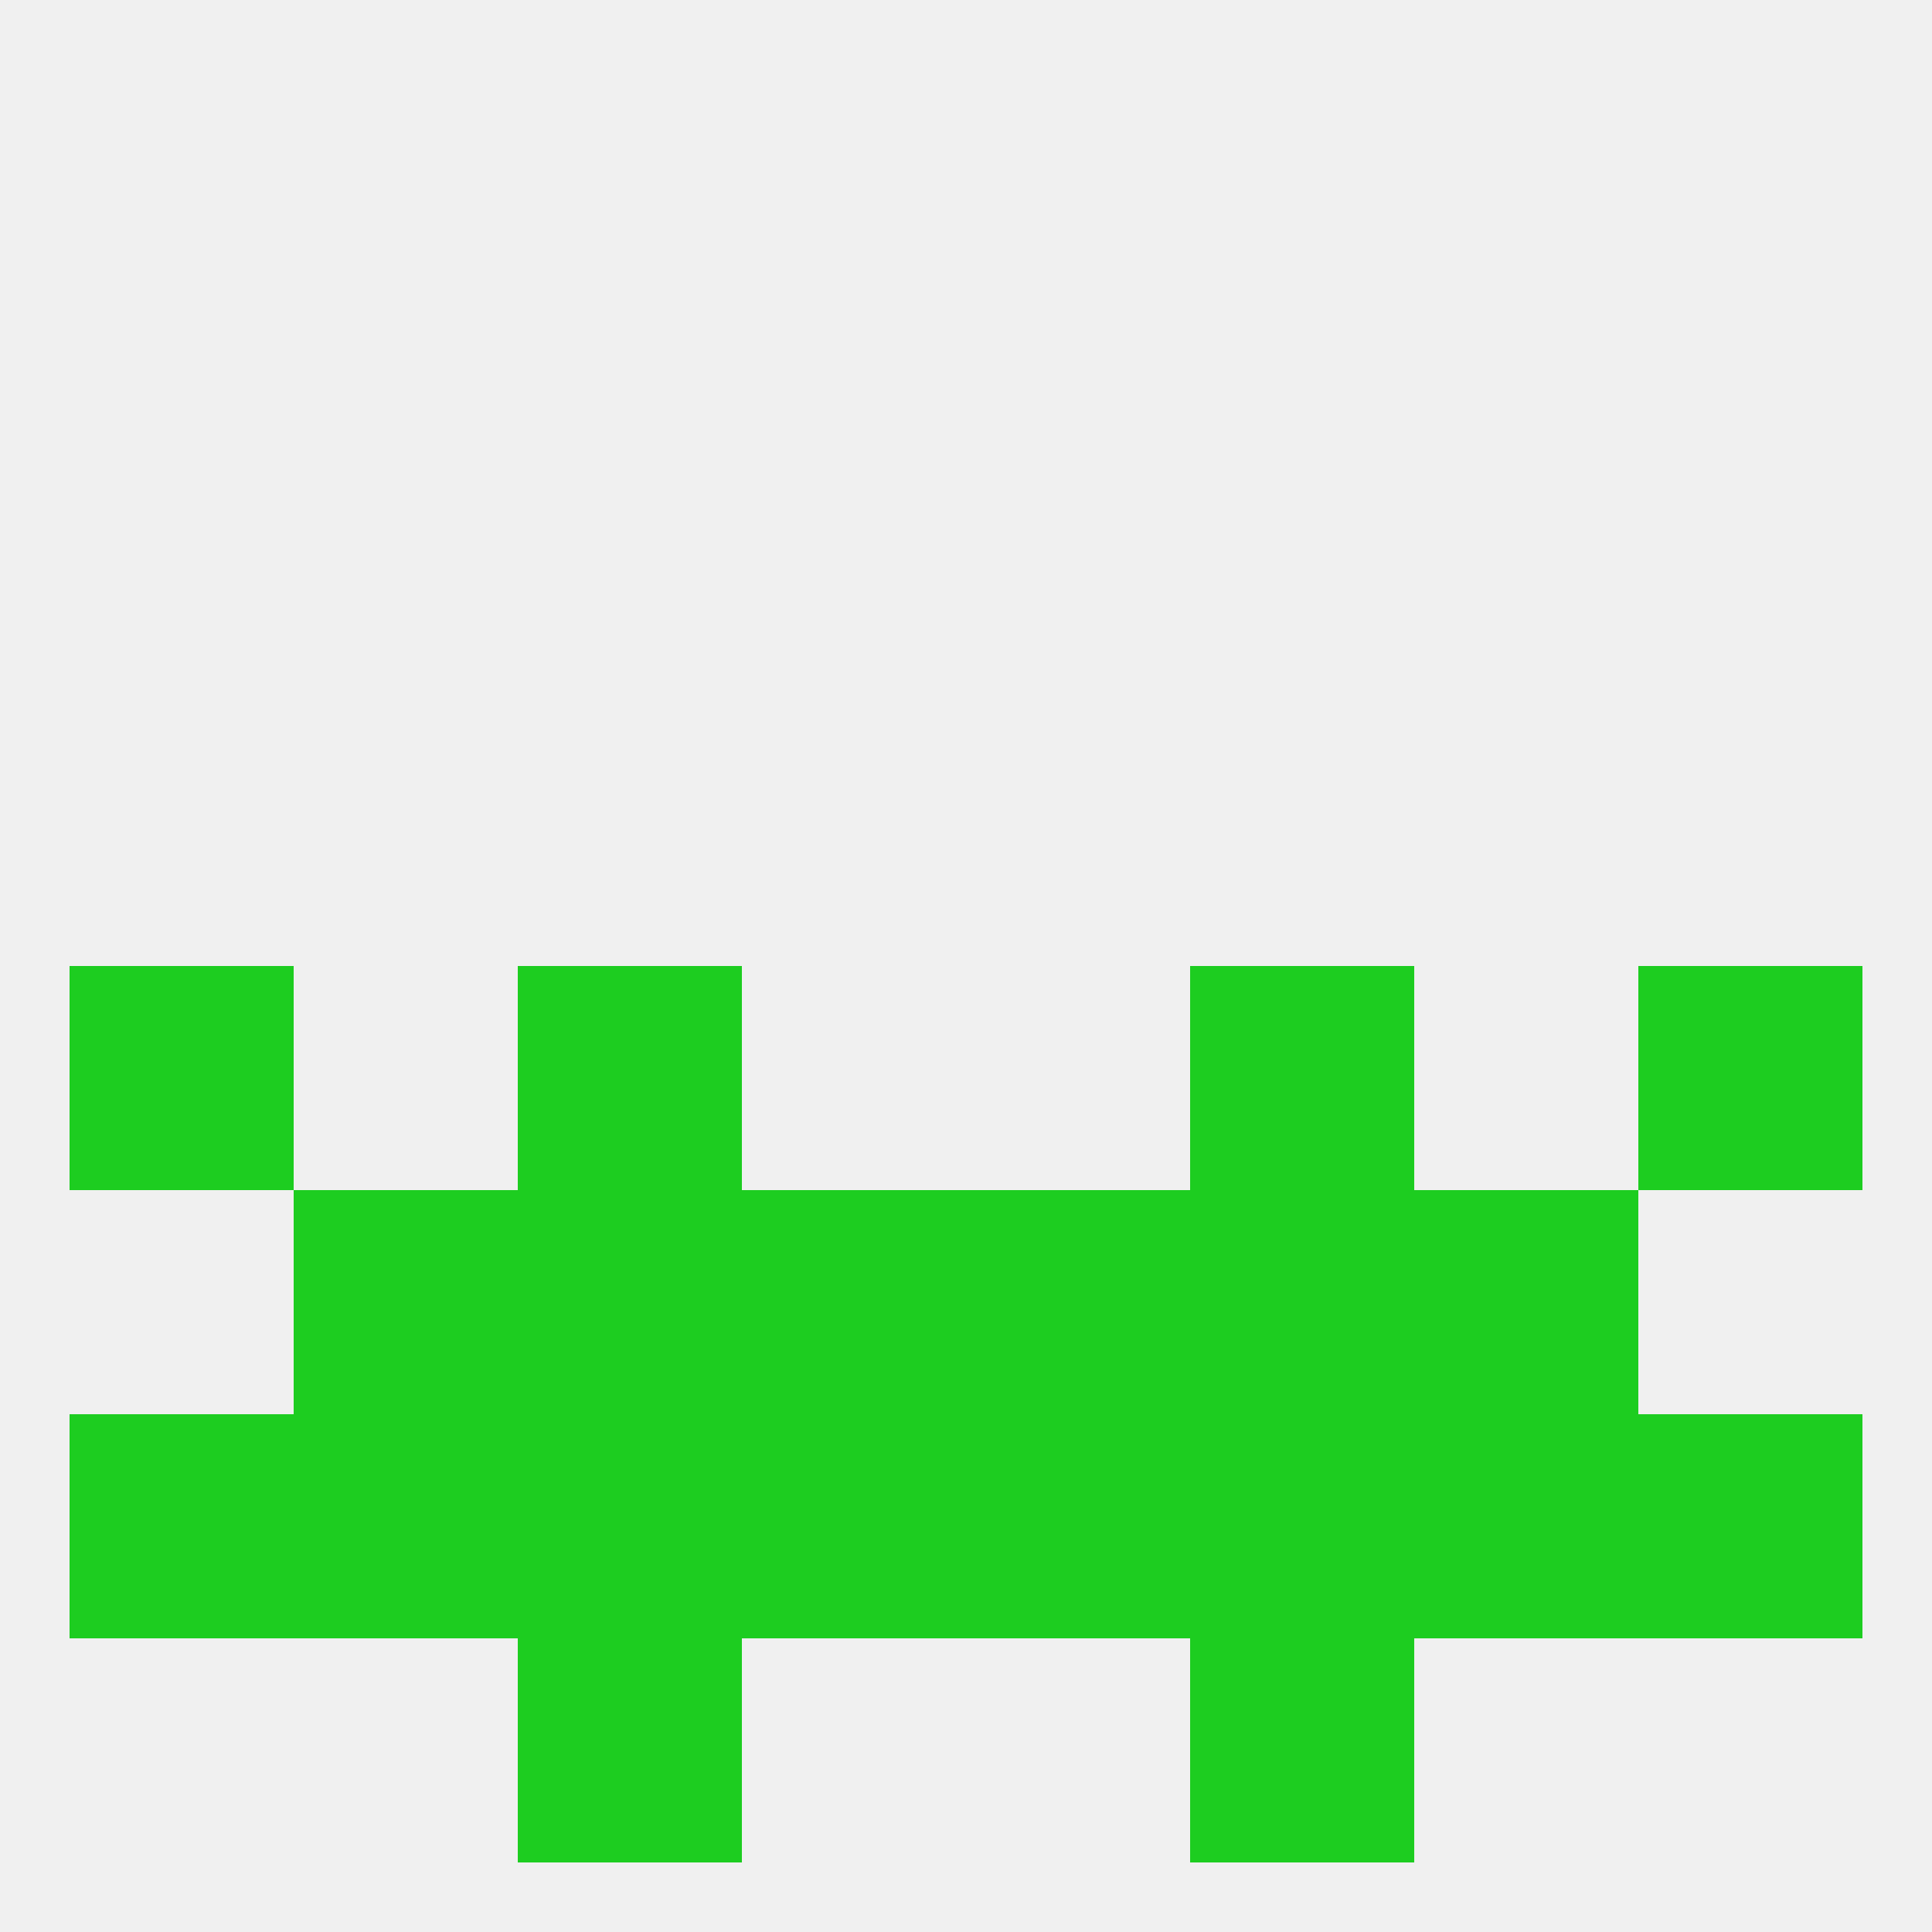 
<!--   <?xml version="1.0"?> -->
<svg version="1.1" baseprofile="full" xmlns="http://www.w3.org/2000/svg" xmlns:xlink="http://www.w3.org/1999/xlink" xmlns:ev="http://www.w3.org/2001/xml-events" width="250" height="250" viewBox="0 0 250 250" >
	<rect width="100%" height="100%" fill="rgba(240,240,240,255)"/>

	<rect x="212" y="125" width="29" height="29" fill="rgba(29,205,32,255)"/>
	<rect x="67" y="125" width="29" height="29" fill="rgba(29,205,32,255)"/>
	<rect x="154" y="125" width="29" height="29" fill="rgba(29,205,32,255)"/>
	<rect x="9" y="125" width="29" height="29" fill="rgba(29,205,32,255)"/>
	<rect x="183" y="183" width="29" height="29" fill="rgba(29,205,32,255)"/>
	<rect x="67" y="183" width="29" height="29" fill="rgba(29,205,32,255)"/>
	<rect x="154" y="183" width="29" height="29" fill="rgba(29,205,32,255)"/>
	<rect x="9" y="183" width="29" height="29" fill="rgba(29,205,32,255)"/>
	<rect x="212" y="183" width="29" height="29" fill="rgba(29,205,32,255)"/>
	<rect x="96" y="183" width="29" height="29" fill="rgba(29,205,32,255)"/>
	<rect x="125" y="183" width="29" height="29" fill="rgba(29,205,32,255)"/>
	<rect x="38" y="183" width="29" height="29" fill="rgba(29,205,32,255)"/>
	<rect x="38" y="154" width="29" height="29" fill="rgba(29,205,32,255)"/>
	<rect x="183" y="154" width="29" height="29" fill="rgba(29,205,32,255)"/>
	<rect x="67" y="154" width="29" height="29" fill="rgba(29,205,32,255)"/>
	<rect x="154" y="154" width="29" height="29" fill="rgba(29,205,32,255)"/>
	<rect x="96" y="154" width="29" height="29" fill="rgba(29,205,32,255)"/>
	<rect x="125" y="154" width="29" height="29" fill="rgba(29,205,32,255)"/>
	<rect x="67" y="212" width="29" height="29" fill="rgba(29,205,32,255)"/>
	<rect x="154" y="212" width="29" height="29" fill="rgba(29,205,32,255)"/>
</svg>